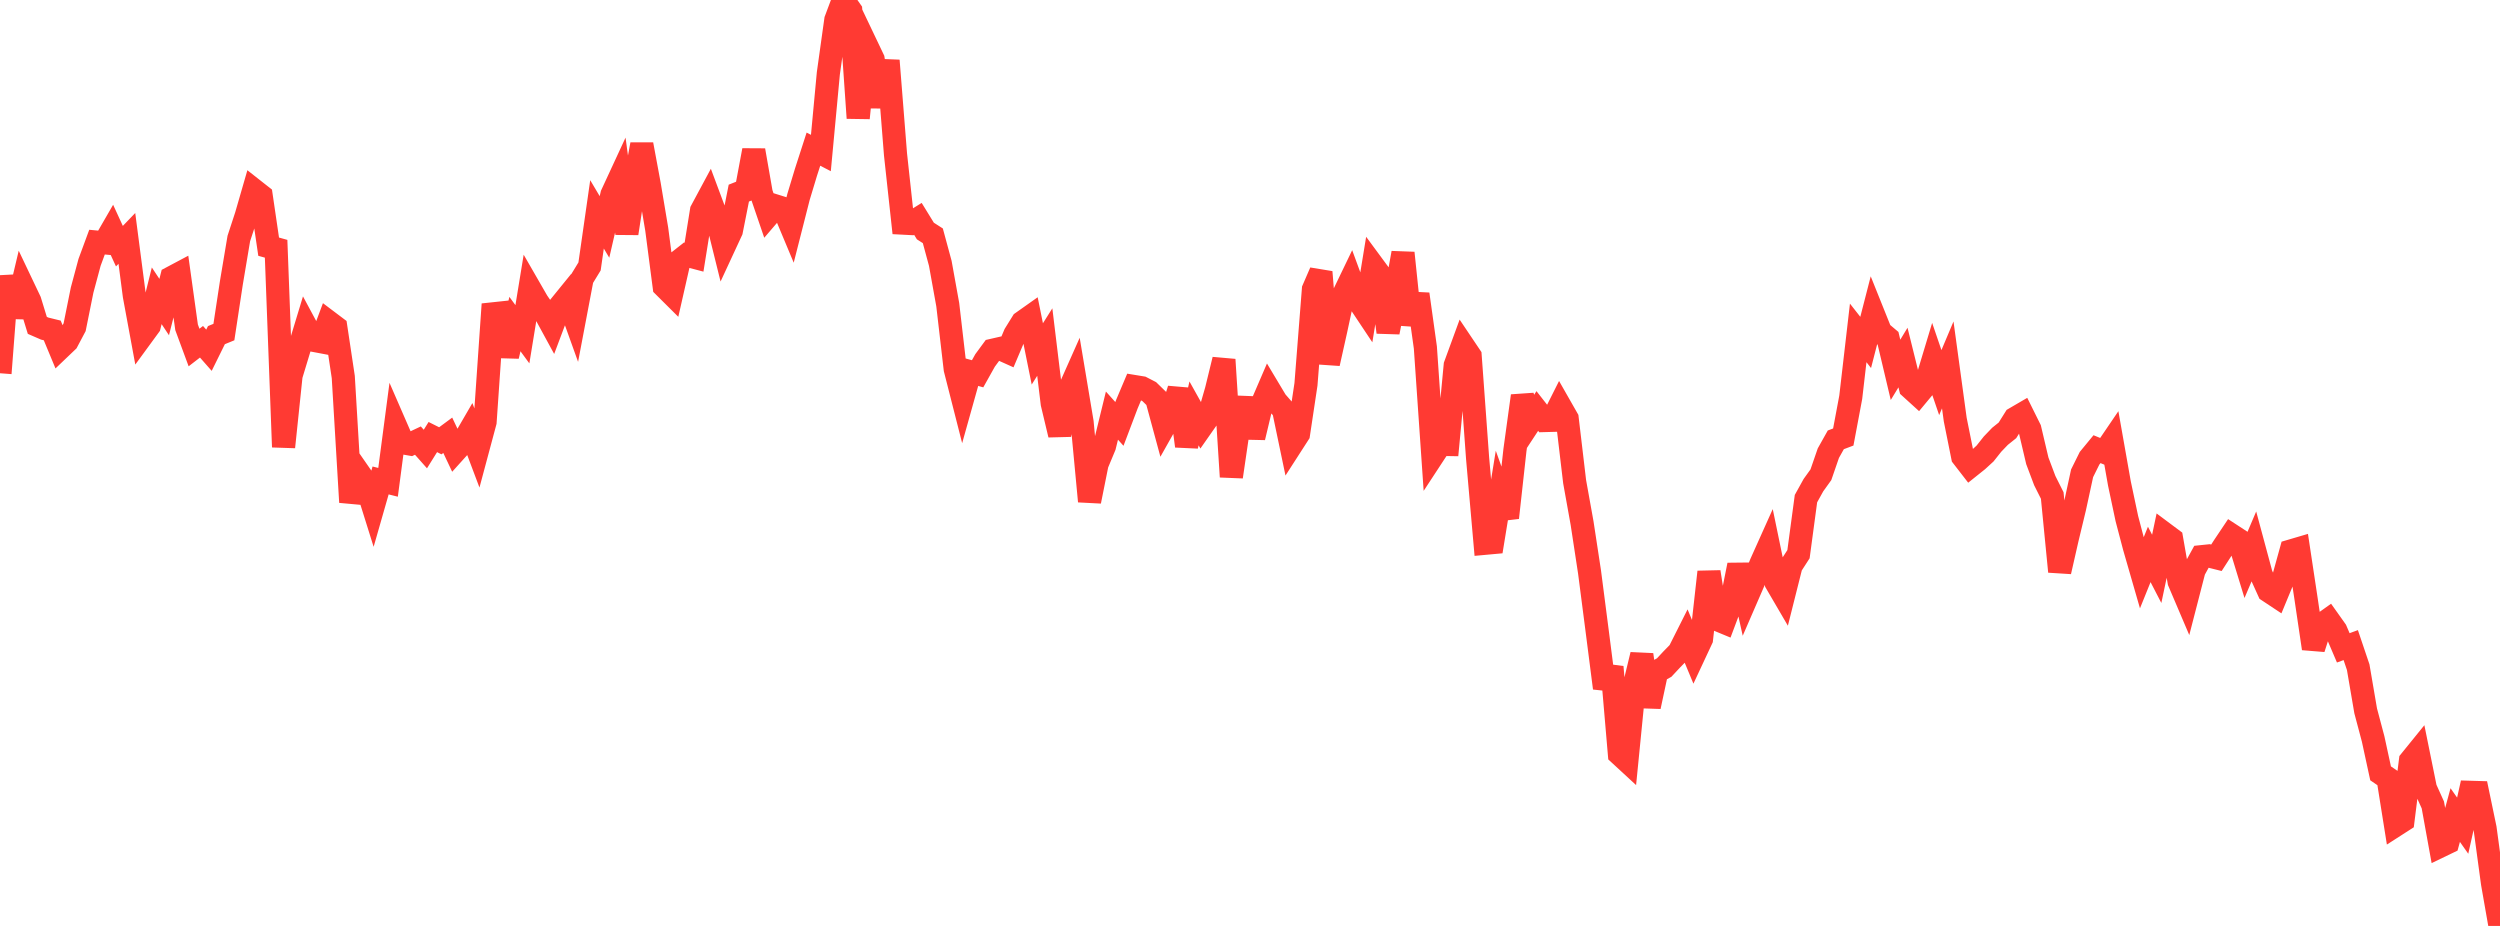 <?xml version="1.0" standalone="no"?>
<!DOCTYPE svg PUBLIC "-//W3C//DTD SVG 1.1//EN" "http://www.w3.org/Graphics/SVG/1.1/DTD/svg11.dtd">

<svg width="135" height="50" viewBox="0 0 135 50" preserveAspectRatio="none" 
  xmlns="http://www.w3.org/2000/svg"
  xmlns:xlink="http://www.w3.org/1999/xlink">


<polyline points="0.0, 20.155 0.403, 14.919 0.806, 17.107 1.209, 15.409 1.612, 16.256 2.015, 17.57 2.418, 17.745 2.821, 17.844 3.224, 18.814 3.627, 18.429 4.03, 17.668 4.433, 15.668 4.836, 14.168 5.239, 13.075 5.642, 13.113 6.045, 12.416 6.448, 13.293 6.851, 12.874 7.254, 15.965 7.657, 18.147 8.06, 17.596 8.463, 15.973 8.866, 16.581 9.269, 14.993 9.672, 14.779 10.075, 17.674 10.478, 18.766 10.881, 18.455 11.284, 18.913 11.687, 18.097 12.09, 17.932 12.493, 15.281 12.896, 12.879 13.299, 11.648 13.701, 10.257 14.104, 10.574 14.507, 13.321 14.91, 13.433 15.313, 24.14 15.716, 20.282 16.119, 18.953 16.522, 17.625 16.925, 18.375 17.328, 18.451 17.731, 17.374 18.134, 17.678 18.537, 20.358 18.94, 27.119 19.343, 25.485 19.746, 26.066 20.149, 27.352 20.552, 25.944 20.955, 26.045 21.358, 22.986 21.761, 23.912 22.164, 23.982 22.567, 23.792 22.97, 24.247 23.373, 23.601 23.776, 23.803 24.179, 23.505 24.582, 24.359 24.985, 23.912 25.388, 23.218 25.791, 24.288 26.194, 22.785 26.597, 16.95 27.0, 16.907 27.403, 19.232 27.806, 17.499 28.209, 18.05 28.612, 15.586 29.015, 16.286 29.418, 16.876 29.821, 17.616 30.224, 16.545 30.627, 16.049 31.03, 17.171 31.433, 15.047 31.836, 14.387 32.239, 11.575 32.642, 12.255 33.045, 10.505 33.448, 9.635 33.851, 12.603 34.254, 9.976 34.657, 7.8 35.06, 9.969 35.463, 12.374 35.866, 15.468 36.269, 15.869 36.672, 14.096 37.075, 13.78 37.478, 13.887 37.881, 11.375 38.284, 10.625 38.687, 11.704 39.09, 13.33 39.493, 12.461 39.896, 10.428 40.299, 10.268 40.701, 8.117 41.104, 10.421 41.507, 11.601 41.91, 11.131 42.313, 11.257 42.716, 12.22 43.119, 10.636 43.522, 9.302 43.925, 8.054 44.328, 8.263 44.731, 3.959 45.134, 1.076 45.537, 0.0 45.94, 0.575 46.343, 6.374 46.746, 2.356 47.149, 3.201 47.552, 5.761 47.955, 3.271 48.358, 8.344 48.761, 12.048 49.164, 12.069 49.567, 11.819 49.97, 12.475 50.373, 12.733 50.776, 14.221 51.179, 16.455 51.582, 19.93 51.985, 21.512 52.388, 20.073 52.791, 20.184 53.194, 19.463 53.597, 18.915 54.0, 18.823 54.403, 19.004 54.806, 18.052 55.209, 17.401 55.612, 17.116 56.015, 19.111 56.418, 18.471 56.821, 21.79 57.224, 23.479 57.627, 21.298 58.03, 20.392 58.433, 22.802 58.836, 27.071 59.239, 25.06 59.642, 24.093 60.045, 22.443 60.448, 22.892 60.851, 21.827 61.254, 20.874 61.657, 20.94 62.06, 21.148 62.463, 21.541 62.866, 23.028 63.269, 22.312 63.672, 21.016 64.075, 24.087 64.478, 22.323 64.881, 23.045 65.284, 22.469 65.687, 21.069 66.09, 19.419 66.493, 25.746 66.896, 22.994 67.299, 21.521 67.701, 23.622 68.104, 21.933 68.507, 20.997 68.91, 21.67 69.313, 22.132 69.716, 24.06 70.119, 23.434 70.522, 20.753 70.925, 15.623 71.328, 14.691 71.731, 19.628 72.134, 17.822 72.537, 15.949 72.94, 15.112 73.343, 16.21 73.746, 16.815 74.149, 14.352 74.552, 14.899 74.955, 17.939 75.358, 15.9 75.761, 13.66 76.164, 17.527 76.567, 15.883 76.97, 18.766 77.373, 24.61 77.776, 23.995 78.179, 24.002 78.582, 19.726 78.985, 18.625 79.388, 19.225 79.791, 24.751 80.194, 29.337 80.597, 29.3 81.0, 26.829 81.403, 27.955 81.806, 24.308 82.209, 21.378 82.612, 22.808 83.015, 22.194 83.418, 22.709 83.821, 22.698 84.224, 21.896 84.627, 22.603 85.03, 26.01 85.433, 28.252 85.836, 30.895 86.239, 34.012 86.642, 37.156 87.045, 36.017 87.448, 40.713 87.851, 41.085 88.254, 37.024 88.657, 35.357 89.06, 38.155 89.463, 36.271 89.866, 36.048 90.269, 35.616 90.672, 35.204 91.075, 34.403 91.478, 35.371 91.881, 34.508 92.284, 30.886 92.687, 33.438 93.09, 33.605 93.493, 32.531 93.896, 30.51 94.299, 32.318 94.701, 31.391 95.104, 30.408 95.507, 29.51 95.91, 31.461 96.313, 32.151 96.716, 30.55 97.119, 29.926 97.522, 26.926 97.925, 26.198 98.328, 25.637 98.731, 24.47 99.134, 23.751 99.537, 23.599 99.94, 21.453 100.343, 17.977 100.746, 18.491 101.149, 16.925 101.552, 17.93 101.955, 18.27 102.358, 19.972 102.761, 19.308 103.164, 20.934 103.567, 21.3 103.97, 20.815 104.373, 19.479 104.776, 20.661 105.179, 19.705 105.582, 22.655 105.985, 24.66 106.388, 25.181 106.791, 24.859 107.194, 24.489 107.597, 23.981 108.0, 23.561 108.403, 23.238 108.806, 22.595 109.209, 22.36 109.612, 23.172 110.015, 24.883 110.418, 25.954 110.821, 26.757 111.224, 30.865 111.627, 29.094 112.03, 27.419 112.433, 25.558 112.836, 24.745 113.239, 24.255 113.642, 24.42 114.045, 23.827 114.448, 26.105 114.851, 28.007 115.254, 29.539 115.657, 30.937 116.06, 29.939 116.463, 30.718 116.866, 28.812 117.269, 29.113 117.672, 31.411 118.075, 32.357 118.478, 30.796 118.881, 30.061 119.284, 30.019 119.687, 30.12 120.09, 29.495 120.493, 28.893 120.896, 29.156 121.299, 30.472 121.701, 29.528 122.104, 31.024 122.507, 31.914 122.91, 32.181 123.313, 31.207 123.716, 29.751 124.119, 29.632 124.522, 32.299 124.925, 35.019 125.328, 33.76 125.731, 33.473 126.134, 34.041 126.537, 34.984 126.94, 34.835 127.343, 36.029 127.746, 38.386 128.149, 39.902 128.552, 41.761 128.955, 42.035 129.358, 44.564 129.761, 44.305 130.164, 41.081 130.567, 40.584 130.97, 42.572 131.373, 43.465 131.776, 45.688 132.179, 45.494 132.582, 44.013 132.985, 44.587 133.388, 42.785 133.791, 42.797 134.194, 44.734 134.597, 47.702 135.0, 50.0" fill="none" stroke="#ff3a33" stroke-width="1.25"/>

</svg>